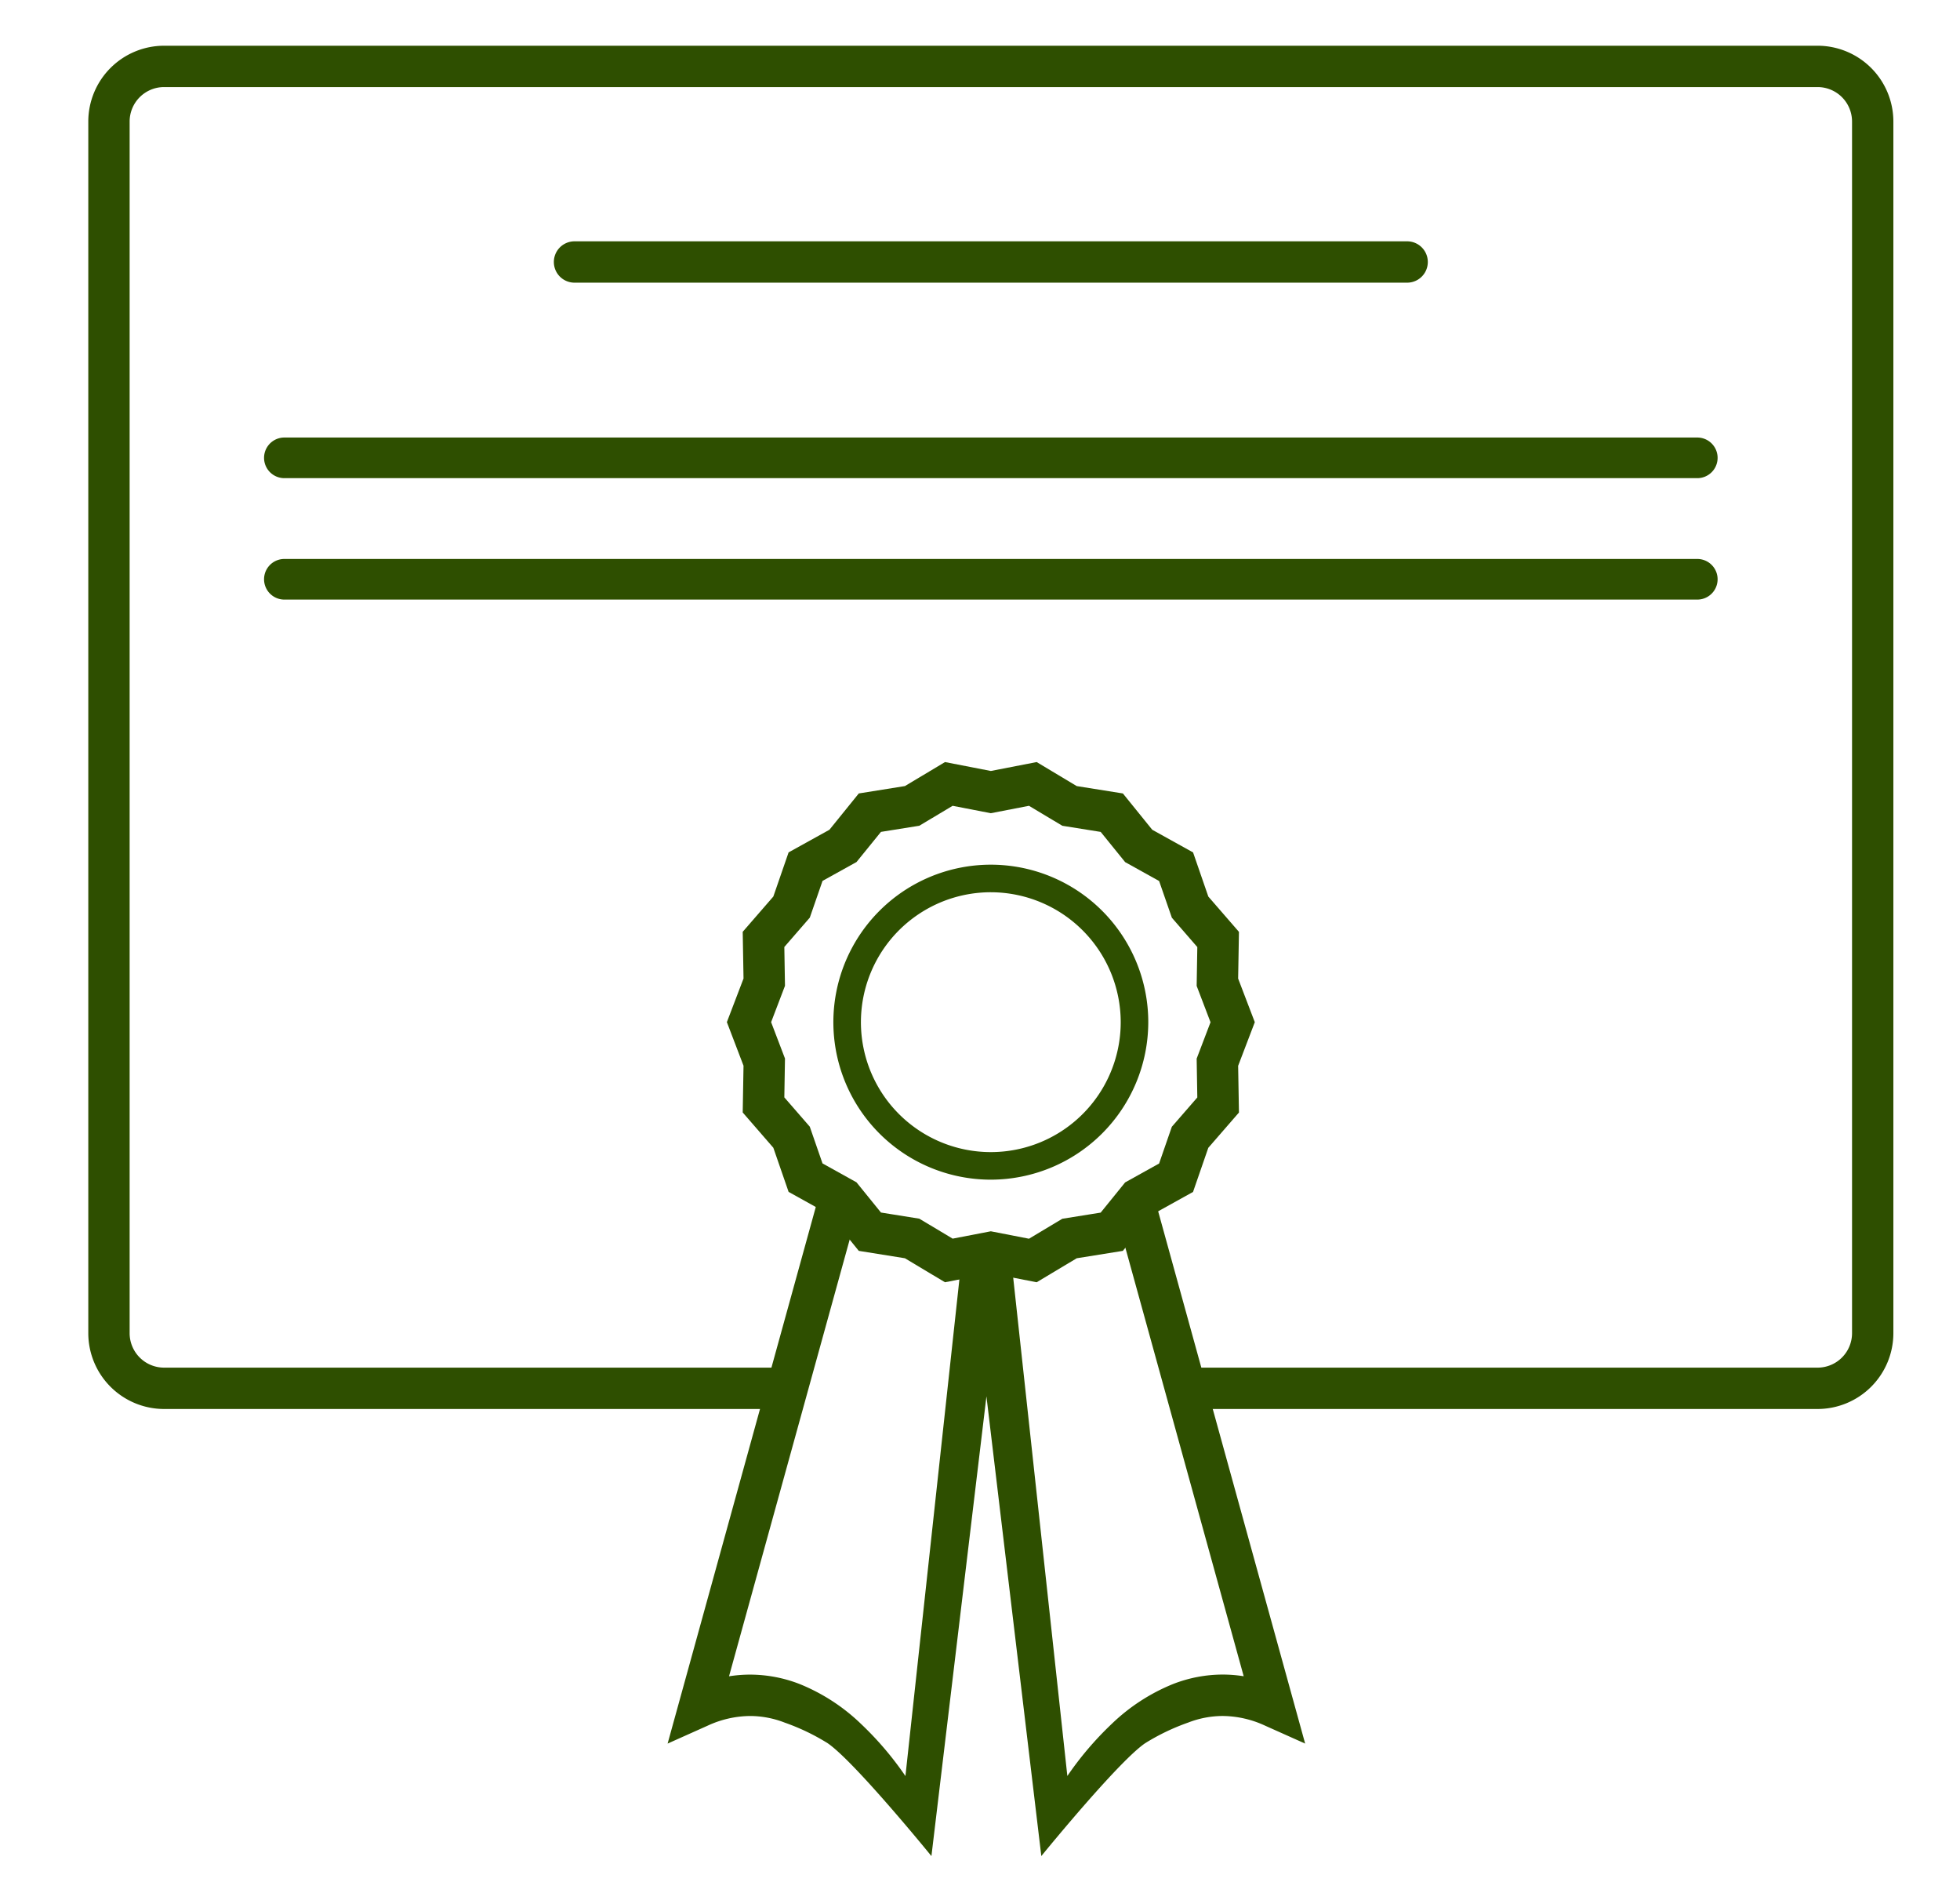 <svg xmlns="http://www.w3.org/2000/svg" xmlns:xlink="http://www.w3.org/1999/xlink" width="150" height="144" viewBox="0 0 150 144">
  <defs>
    <clipPath id="clip-ico">
      <rect width="150" height="144"/>
    </clipPath>
  </defs>
  <g id="ico" clip-path="url(#clip-ico)">
    <g id="Group_3666" data-name="Group 3666" transform="translate(-259 -1657.104)">
      <path id="Subtraction_1" data-name="Subtraction 1" d="M20.19,50.936h0c-.055-.069-5.89-7.237-7.943-8.637a16.58,16.58,0,0,0-3.288-1.576,7.363,7.363,0,0,0-2.641-.506,7.872,7.872,0,0,0-3.253.74L0,42.328,11.691,0l1.023.191A18.314,18.314,0,0,0,24.852,4.782,18.3,18.3,0,0,0,37.12.073L48.791,42.328l-3.067-1.372a7.863,7.863,0,0,0-3.251-.74,7.357,7.357,0,0,0-2.639.506A16.649,16.649,0,0,0,36.545,42.3c-1.96,1.335-7.333,7.884-7.939,8.627l-.006.008L24.4,15.758,20.19,50.934ZM6.32,37.051a10.519,10.519,0,0,1,3.777.718A14.7,14.7,0,0,1,14.8,40.822a24.508,24.508,0,0,1,3.4,3.99L22.5,5.248l-8.534-1.6L4.7,37.179A10.528,10.528,0,0,1,6.32,37.051ZM34.827,3.644l-8.535,1.6,4.3,39.564a24.6,24.6,0,0,1,3.4-3.99,14.705,14.705,0,0,1,4.705-3.053,10.5,10.5,0,0,1,3.777-.718,10.367,10.367,0,0,1,1.614.128L34.827,3.644Z" transform="translate(310.093 1748.185)" fill="#2e4f00"/>
      <g id="Group_3658" data-name="Group 3658" transform="translate(265.757 1660.604)">
        <g id="Group_3659" data-name="Group 3659" transform="translate(0 0)">
          <path id="Path_9530" data-name="Path 9530" d="M132.344,104.309H84.225a1.582,1.582,0,1,1,0-3.164h48.119a2.639,2.639,0,0,0,2.637-2.636V5.8a2.639,2.639,0,0,0-2.637-2.637H5.8A2.639,2.639,0,0,0,3.164,5.8V98.509A2.638,2.638,0,0,0,5.8,101.145H52.982a1.582,1.582,0,1,1,0,3.164H5.8a5.806,5.806,0,0,1-5.8-5.8V5.8A5.806,5.806,0,0,1,5.8,0H132.344a5.806,5.806,0,0,1,5.8,5.8V98.509a5.806,5.806,0,0,1-5.8,5.8" transform="translate(0 -0.001)" fill="#2e4f00"/>
          <path id="Path_9531" data-name="Path 9531" d="M94.344,119.023l-3.508-.684-3.508.684-3.068-1.837-3.529-.565-2.249-2.779-3.122-1.734-1.168-3.376-2.344-2.7.062-3.576-1.274-3.337,1.274-3.336-.062-3.574,2.344-2.7,1.168-3.378L78.485,84.4l2.247-2.778,3.533-.565,3.064-1.836,3.508.682,3.508-.682,3.068,1.838,3.531.564L103.19,84.4l3.125,1.735,1.167,3.378,2.344,2.7-.062,3.574,1.275,3.336-1.275,3.339.062,3.574-2.346,2.7-1.168,3.376-3.125,1.734-2.247,2.776-3.529.565Zm-3.508-3.9,2.922.569,2.55-1.528,2.935-.47,1.872-2.311,2.6-1.446.974-2.811,1.95-2.243-.05-2.972,1.061-2.783-1.061-2.78.05-2.972-1.948-2.245-.975-2.809-2.6-1.446-1.872-2.311-2.937-.47-2.55-1.528-2.922.567-2.922-.567-2.55,1.526-2.935.47L80.557,86.87l-2.6,1.443-.974,2.81L75.033,93.37l.05,2.972-1.061,2.78,1.061,2.781-.05,2.974,1.948,2.241.974,2.811,2.6,1.446,1.874,2.313,2.935.47,2.55,1.528Z" transform="translate(-21.765 -24.412)" fill="#2e4f00"/>
          <path id="Path_9534" data-name="Path 9534" d="M94.467,114.669a12.05,12.05,0,1,1,12.049-12.05,12.063,12.063,0,0,1-12.049,12.05m0-21.991a9.941,9.941,0,1,0,9.94,9.94,9.952,9.952,0,0,0-9.94-9.94" transform="translate(-25.395 -27.908)" fill="#2e4f00"/>
          <path id="Path_9535" data-name="Path 9535" d="M116.823,24.794h-63.8a1.582,1.582,0,0,1,0-3.163h63.8a1.582,1.582,0,0,1,0,3.163" transform="translate(-15.851 -6.666)" fill="#2e4f00"/>
          <rect id="Rectangle_1172" data-name="Rectangle 1172" width="110.24" height="2.109" rx="1.054" transform="translate(13.952 30.477)" fill="#2e4f00"/>
          <path id="Rectangle_1172_-_Outline" data-name="Rectangle 1172 - Outline" d="M1.054-.5H109.186a1.554,1.554,0,0,1,0,3.109H1.054a1.554,1.554,0,0,1,0-3.109ZM109.186,1.609a.554.554,0,0,0,0-1.109H1.054a.554.554,0,0,0,0,1.109Z" transform="translate(13.952 30.477)" fill="#2e4f00"/>
          <rect id="Rectangle_1173" data-name="Rectangle 1173" width="110.24" height="2.109" rx="1.054" transform="translate(13.952 39.768)" fill="#2e4f00"/>
          <path id="Rectangle_1173_-_Outline" data-name="Rectangle 1173 - Outline" d="M1.054-.5H109.186a1.554,1.554,0,0,1,0,3.109H1.054a1.554,1.554,0,0,1,0-3.109ZM109.186,1.609a.554.554,0,0,0,0-1.109H1.054a.554.554,0,0,0,0,1.109Z" transform="translate(13.952 39.768)" fill="#2e4f00"/>
        </g>
      </g>
    </g>
  </g>
</svg>
